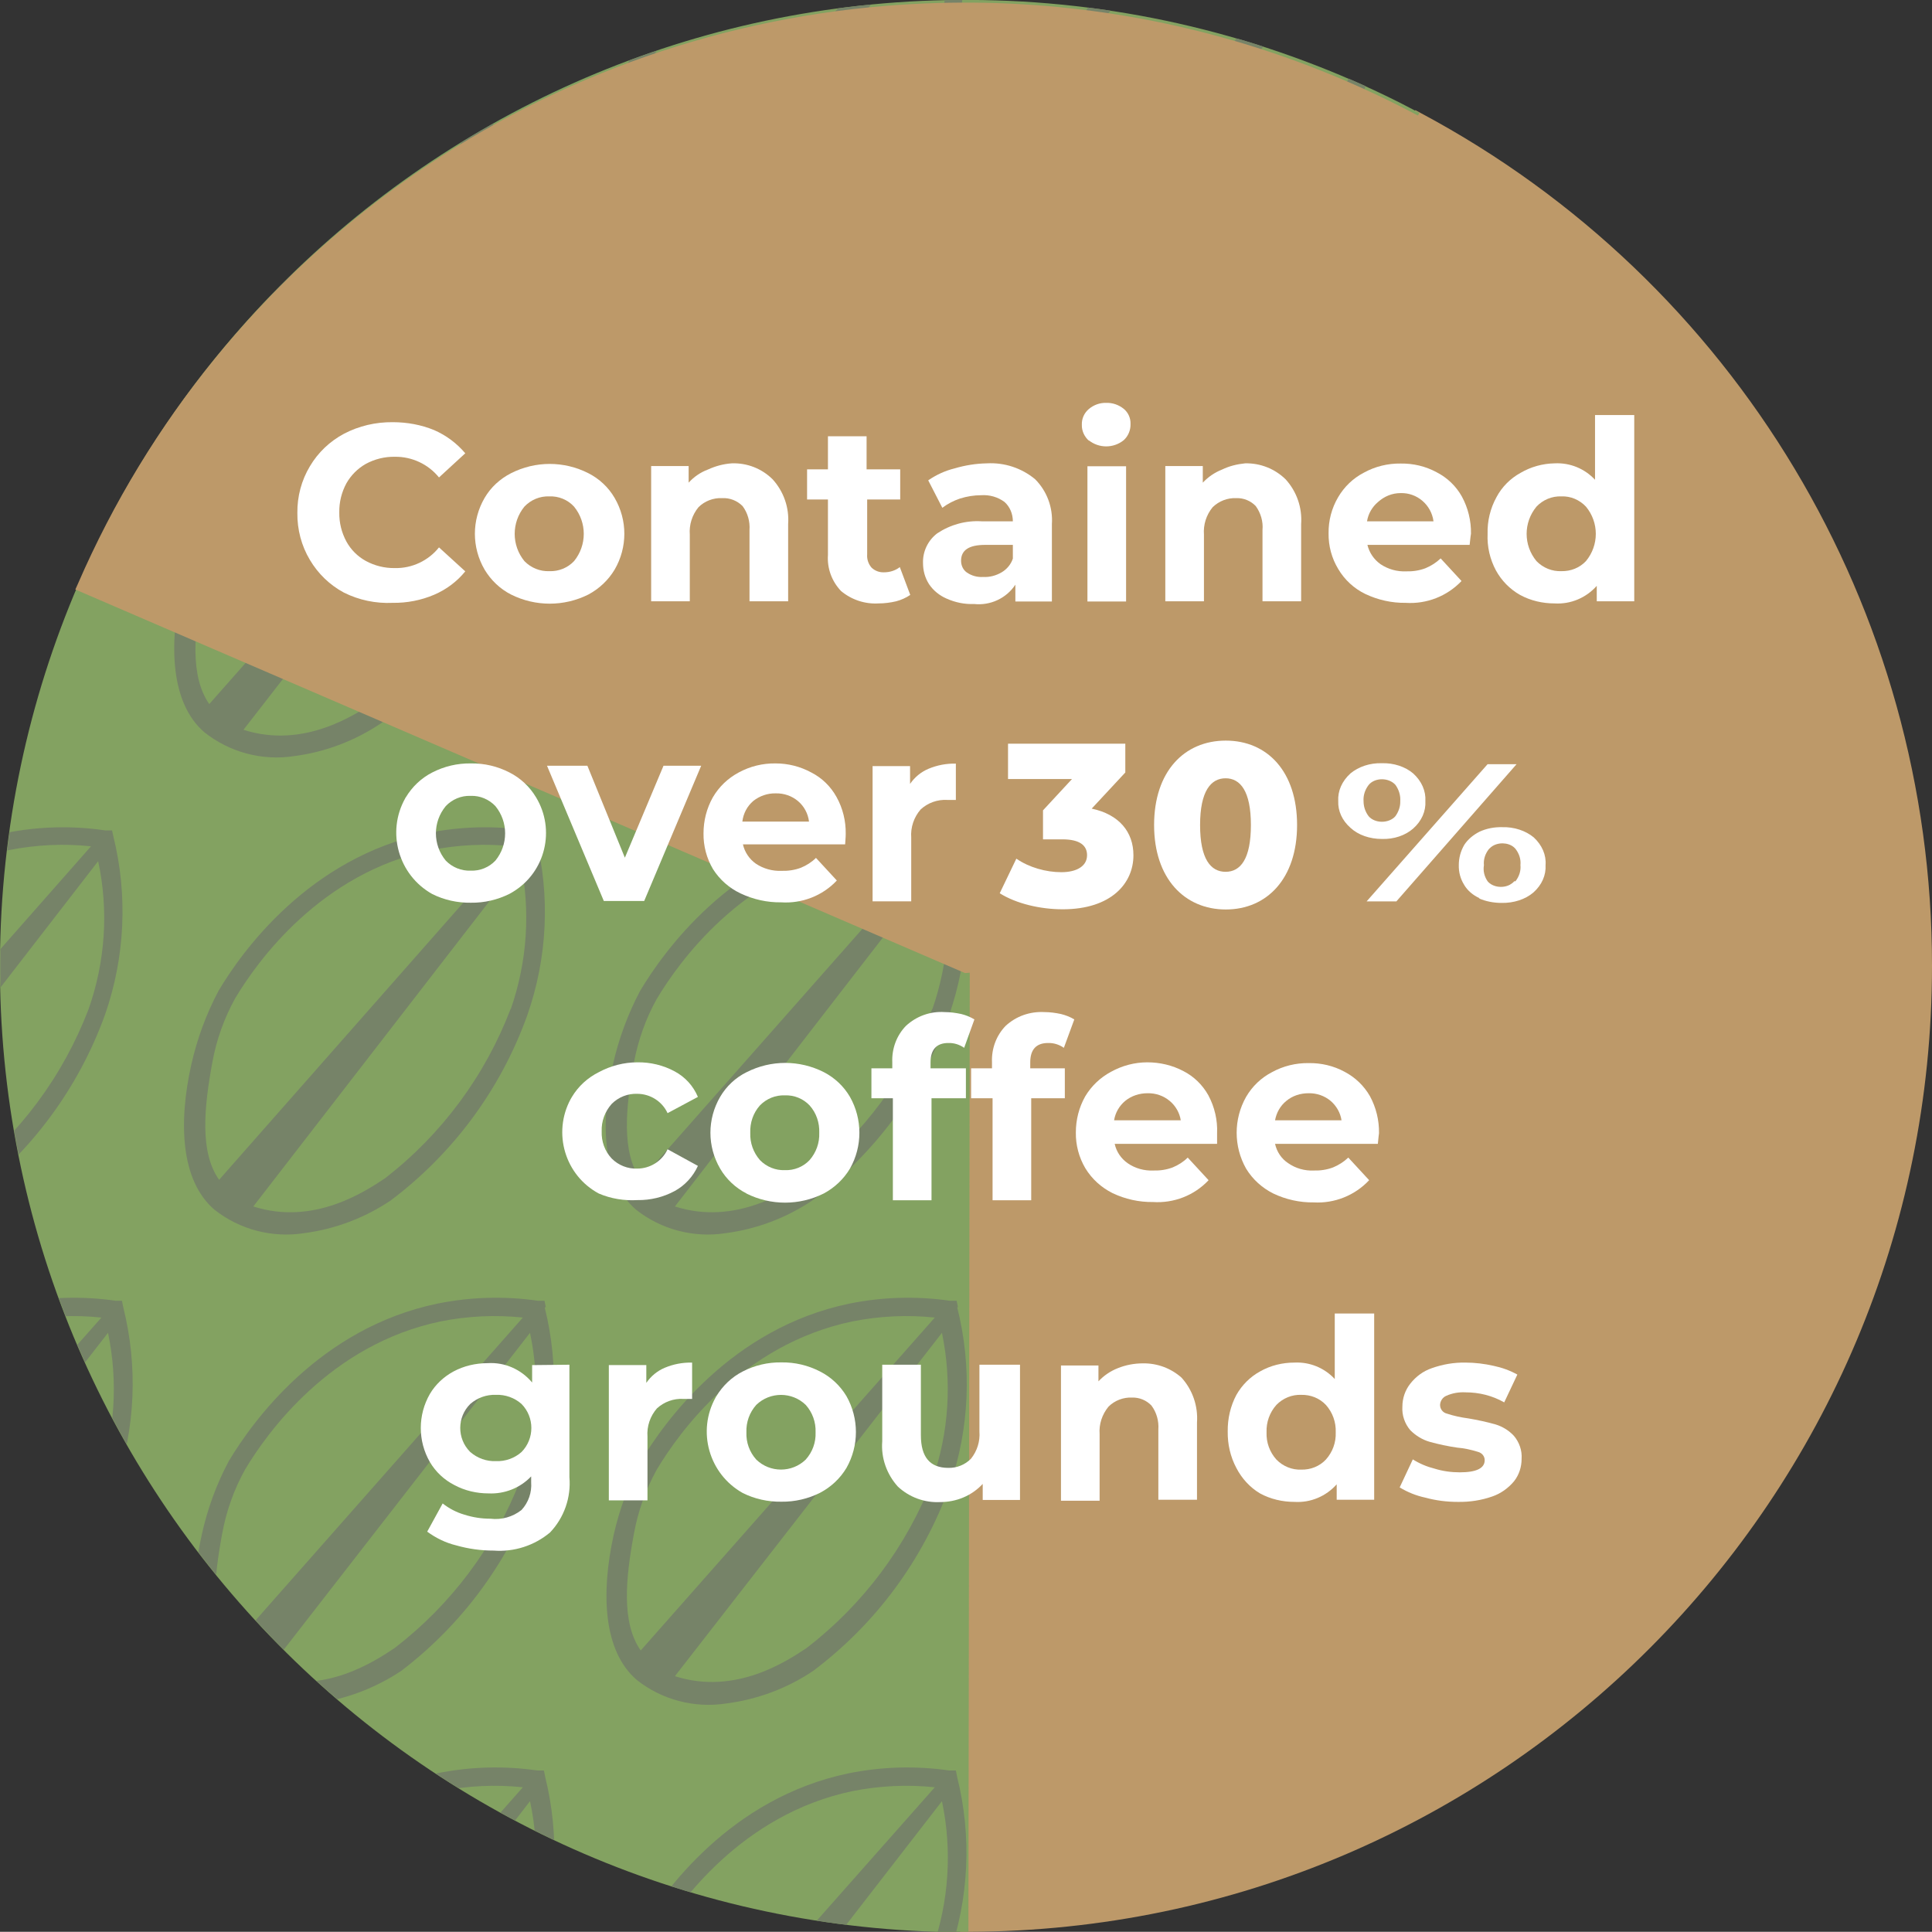 <?xml version="1.0" encoding="UTF-8"?>
<svg id="_レイヤー_2" data-name="レイヤー 2" xmlns="http://www.w3.org/2000/svg" xmlns:xlink="http://www.w3.org/1999/xlink" viewBox="0 0 99.99 99.98">
  <rect x="0" y="0" width="99.99" height="99.98" fill="#333333" stroke="none"/>
  <defs>
    <style>
      .cls-1 {
        fill: #83a261;
      }

      .cls-2 {
        fill: #fff;
      }

      .cls-3 {
        fill: #bd9969;
      }

      .cls-4 {
        fill: none;
      }

      .cls-5 {
        fill: #768368;
      }

      .cls-6 {
        clip-path: url(#clippath);
      }
    </style>
    <clipPath id="clippath">
      <path class="cls-4" d="M50.21,49.98l-.07,50h-1.66C20.87,99.12-.81,76.06.04,48.46.9,20.85,23.96-.83,51.57.02c7.27.22,14.41,2.03,20.91,5.3l1,.52-23.27,44.13Z"/>
    </clipPath>
  </defs>
  <g id="_レイヤー_1-2" data-name="レイヤー 1">
    <g>
      <path class="cls-3" d="M99.99,49.98c0,27.56-22.29,49.92-49.85,50h-.45l.08-50L73.25,5.7l.28.15c16.29,8.69,26.47,25.66,26.46,44.13Z"/>
      <path class="cls-1" d="M50.19,49.98l-.07,50h-1.66C20.85,99.12-.83,76.06.02,48.46.88,20.85,23.94-.83,51.55.02c7.27.22,14.41,2.03,20.91,5.3l1,.52-23.27,44.13Z"/>
      <g class="cls-6">
        <path class="cls-5" d="M49.44-5.64l-.07-.38h-.38c-1.73-.26-3.49-.21-5.21.14-6.06,1.27-9.53,6.11-10.79,8.15-.64,1.21-1.11,2.49-1.41,3.82-.66,3-.55,6,1.2,7.49,1.31,1.04,3,1.49,4.66,1.23,1.63-.19,3.19-.77,4.55-1.69,3.22-2.44,5.65-5.76,7-9.56,1.04-2.96,1.19-6.15.45-9.2ZM32.71,6.07c.22-1.16.62-2.28,1.19-3.31,1.14-1.91,4.4-6.48,10.09-7.67,1.4-.28,2.84-.35,4.26-.2l-15.18,17.23c-1.02-1.42-.78-3.74-.36-6.05ZM48.15,3.3c-1.33,3.43-3.58,6.44-6.5,8.68-1,.66-3.66,2.47-6.82,1.46l13.82-17.81c.55,2.55.37,5.21-.5,7.67ZM26.99-5.16l-.07-.34-.34-.06c-1.73-.25-3.49-.2-5.21.15C15.28-4.14,11.81.7,10.59,2.74c-.63,1.21-1.1,2.49-1.4,3.82-.67,3-.56,6,1.19,7.5,1.32,1.03,3,1.48,4.66,1.23,1.6-.21,3.13-.79,4.47-1.69,3.23-2.43,5.69-5.75,7.06-9.56,1.04-2.96,1.18-6.16.42-9.2ZM10.28,6.55c.21-1.16.61-2.28,1.18-3.31,1.14-1.91,4.41-6.48,10.12-7.68,1.4-.28,2.84-.35,4.26-.2L10.63,12.59c-1.01-1.41-.78-3.73-.35-6.04ZM25.71,3.77c-1.33,3.44-3.58,6.44-6.5,8.69-1,.66-3.66,2.48-6.81,1.46L26.21-3.89c.55,2.55.37,5.2-.5,7.66ZM71.36-5.55l-.07-.34h-.3c-1.73-.26-3.49-.21-5.21.14-6.14,1.23-9.61,6.07-10.79,8.1-.63,1.21-1.11,2.49-1.41,3.82-.66,3-.55,6,1.2,7.5,1.32,1.03,3,1.48,4.66,1.23,1.6-.21,3.12-.79,4.46-1.69,3.25-2.42,5.72-5.75,7.09-9.56,1.01-2.97,1.14-6.16.37-9.2ZM54.63,6.16c.22-1.16.62-2.28,1.19-3.31,1.17-1.87,4.4-6.48,10.17-7.68,1.39-.27,2.81-.34,4.21-.19l-15.21,17.22c-1-1.41-.78-3.73-.36-6.04ZM70.07,3.39c-1.33,3.43-3.58,6.44-6.5,8.69-1,.65-3.66,2.47-6.82,1.45l13.82-17.81c.55,2.55.37,5.21-.5,7.67ZM71.21,18.68l-.07-.34-.34-.05c-1.73-.26-3.5-.21-5.22.14-6.1,1.28-9.56,6.12-10.78,8.16-.64,1.21-1.11,2.49-1.41,3.82-.66,3-.55,6,1.19,7.49,1.32,1.05,3.01,1.49,4.67,1.23,1.6-.21,3.12-.79,4.46-1.69,3.24-2.43,5.7-5.75,7.07-9.56,1.03-2.96,1.18-6.16.43-9.2ZM54.48,30.39c.22-1.16.62-2.27,1.18-3.31,1.14-1.91,4.41-6.48,10.13-7.67,1.4-.29,2.84-.36,4.26-.2l-15.21,17.23c-1.02-1.46-.78-3.74-.36-6.05ZM69.92,27.62c-1.33,3.43-3.58,6.44-6.5,8.69-1,.65-3.66,2.47-6.82,1.46l13.82-17.79c.54,2.54.36,5.19-.5,7.64ZM49.56,18.68l-.07-.34-.35-.05c-1.73-.26-3.49-.21-5.21.14-6.1,1.28-9.56,6.12-10.78,8.16-.64,1.21-1.11,2.49-1.41,3.82-.66,3-.55,6,1.19,7.49,1.31,1.04,3,1.49,4.66,1.23,1.6-.21,3.13-.79,4.47-1.69,3.24-2.43,5.7-5.75,7.07-9.56,1.03-2.96,1.18-6.16.43-9.2ZM32.83,30.39c.21-1.16.6-2.27,1.16-3.31,1.14-1.91,4.41-6.48,10.13-7.67,1.4-.29,2.84-.36,4.26-.2l-15.2,17.23c-1.01-1.46-.77-3.74-.35-6.05ZM48.27,27.62c-1.33,3.43-3.58,6.44-6.5,8.69-1,.65-3.66,2.47-6.82,1.46l13.82-17.79c.54,2.54.36,5.19-.5,7.64ZM27.21,18.68l-.07-.34-.35-.05c-1.73-.26-3.49-.21-5.21.14-6.1,1.28-9.56,6.12-10.78,8.16-.64,1.21-1.11,2.49-1.41,3.82-.66,3-.55,6,1.19,7.49,1.31,1.04,3,1.49,4.66,1.23,1.6-.21,3.13-.79,4.47-1.69,3.24-2.43,5.7-5.75,7.07-9.56,1.03-2.96,1.18-6.16.43-9.2ZM10.48,30.39c.21-1.16.61-2.28,1.18-3.31,1.14-1.91,4.41-6.48,10.12-7.67,1.4-.29,2.85-.36,4.27-.2l-15.22,17.23c-1.01-1.46-.78-3.74-.35-6.05ZM25.92,27.62c-1.33,3.43-3.58,6.44-6.5,8.69-1,.65-3.67,2.47-6.82,1.46l13.82-17.79c.53,2.54.36,5.19-.5,7.64ZM49.54,43.3l-.07-.32h-.35c-1.73-.26-3.49-.21-5.21.14-6.1,1.28-9.56,6.12-10.78,8.16-.64,1.21-1.11,2.49-1.41,3.82-.66,3-.55,6,1.19,7.5,1.31,1.04,3,1.48,4.66,1.22,1.6-.21,3.13-.79,4.47-1.69,3.24-2.43,5.7-5.75,7.07-9.56,1.04-2.98,1.19-6.2.43-9.27ZM32.81,54.98c.22-1.15.61-2.26,1.18-3.28,1.14-1.91,4.41-6.48,10.12-7.67,1.41-.28,2.84-.35,4.27-.2l-15.22,17.23c-1.01-1.42-.78-3.74-.35-6.08ZM48.25,52.21c-1.32,3.46-3.57,6.5-6.5,8.77-1,.66-3.67,2.47-6.82,1.46l13.82-17.87c.54,2.55.36,5.21-.5,7.67v-.03ZM27.72,43.3l-.07-.32h-.35c-1.73-.26-3.49-.21-5.21.14-6.1,1.28-9.57,6.12-10.78,8.16-.64,1.21-1.11,2.49-1.41,3.82-.67,3-.55,6,1.19,7.5,1.31,1.04,3,1.48,4.66,1.22,1.6-.21,3.13-.79,4.47-1.69,3.23-2.43,5.69-5.75,7.06-9.56,1.05-2.98,1.21-6.2.44-9.27ZM10.99,54.98c.21-1.16.61-2.28,1.18-3.31,1.14-1.91,4.41-6.48,10.12-7.67,1.4-.28,2.84-.35,4.26-.2l-15.21,17.26c-1.01-1.42-.78-3.74-.35-6.08ZM26.43,52.21c-1.32,3.46-3.57,6.5-6.5,8.77-1,.66-3.67,2.47-6.82,1.46l13.82-17.87c.54,2.55.36,5.21-.5,7.67v-.03ZM5.87,43.3l-.07-.32h-.34c-1.73-.26-3.5-.21-5.22.14-6.09,1.28-9.56,6.12-10.78,8.16-.64,1.21-1.11,2.49-1.41,3.82-.66,3-.55,6,1.2,7.5,1.31,1.04,3,1.48,4.66,1.22,1.6-.23,3.13-.83,4.46-1.76,3.24-2.43,5.7-5.75,7.07-9.56,1.03-2.96,1.18-6.16.43-9.2ZM-10.86,54.98c.22-1.16.62-2.28,1.19-3.31,1.13-1.91,4.4-6.48,10.12-7.67,1.4-.28,2.84-.35,4.26-.2l-15.21,17.26c-1.02-1.42-.78-3.74-.36-6.08ZM4.58,52.24c-1.32,3.45-3.57,6.48-6.5,8.74-1,.66-3.66,2.47-6.82,1.46l13.82-17.87c.55,2.55.37,5.21-.5,7.67ZM49.58,67.66l-.07-.34h-.35c-1.73-.25-3.49-.2-5.21.15-6.1,1.27-9.56,6.11-10.78,8.15-.64,1.21-1.11,2.49-1.41,3.82-.66,3-.55,6,1.19,7.5,1.31,1.04,3,1.48,4.66,1.22,1.6-.21,3.13-.78,4.47-1.68,3.24-2.43,5.7-5.76,7.07-9.57,1.03-2.98,1.16-6.19.39-9.25h.04ZM32.81,79.37c.21-1.16.61-2.28,1.18-3.31,1.14-1.91,4.41-6.48,10.12-7.67,1.41-.28,2.84-.35,4.27-.2l-15.22,17.23c-1.01-1.44-.78-3.74-.35-6.05ZM48.25,76.6c-1.33,3.43-3.58,6.44-6.5,8.69-1,.66-3.67,2.47-6.82,1.46l13.82-17.77c.53,2.54.36,5.17-.5,7.62ZM28.25,67.66l-.07-.34h-.34c-1.73-.25-3.49-.2-5.21.15-6.1,1.27-9.57,6.11-10.79,8.15-.64,1.2-1.11,2.49-1.4,3.82-.67,3-.56,6,1.19,7.5,1.31,1.04,3,1.48,4.66,1.22,1.6-.21,3.13-.79,4.47-1.68,3.22-2.45,5.66-5.8,7-9.62,1.04-2.96,1.19-6.16.43-9.2h.06ZM11.5,79.37c.21-1.16.61-2.28,1.18-3.31,1.14-1.91,4.41-6.48,10.12-7.67,1.4-.28,2.84-.35,4.26-.2l-15.21,17.23c-1.01-1.44-.78-3.74-.35-6.05ZM26.93,76.6c-1.33,3.44-3.58,6.44-6.5,8.69-1,.66-3.66,2.47-6.81,1.46l13.81-17.77c.54,2.54.36,5.17-.5,7.62ZM6.38,67.66l-.07-.34h-.32c-1.73-.25-3.49-.2-5.21.15-6.13,1.22-9.59,6.06-10.79,8.1-.64,1.21-1.11,2.49-1.41,3.82-.66,3-.55,6,1.19,7.5,1.31,1.04,3,1.48,4.66,1.22,1.59-.21,3.11-.79,4.45-1.68,3.26-2.42,5.73-5.75,7.11-9.57,1.02-2.96,1.15-6.16.39-9.2ZM-10.35,79.37c.22-1.16.62-2.27,1.18-3.31,1.16-1.91,4.41-6.48,10.16-7.67,1.4-.28,2.84-.35,4.26-.2l-15.26,17.23c-1-1.44-.76-3.74-.34-6.05ZM5.09,76.6c-1.33,3.43-3.58,6.44-6.5,8.69-1,.66-3.66,2.47-6.82,1.46l13.82-17.77c.53,2.54.36,5.17-.5,7.62ZM49.54,91.98l-.07-.35h-.35c-1.73-.25-3.49-.2-5.21.15-6.1,1.27-9.56,6.11-10.78,8.15-.64,1.21-1.11,2.49-1.41,3.82-.66,3-.55,6,1.19,7.5,1.31,1.04,3,1.48,4.66,1.22,1.6-.2,3.13-.78,4.47-1.68,3.24-2.43,5.7-5.75,7.07-9.56,1.04-2.98,1.19-6.19.43-9.25ZM32.81,103.68c.21-1.16.61-2.27,1.18-3.3,1.14-1.91,4.41-6.48,10.12-7.68,1.41-.28,2.84-.35,4.27-.2l-15.22,17.2c-1-1.41-.78-3.74-.35-6v-.02ZM48.25,100.91c-1.33,3.43-3.58,6.44-6.5,8.69-1,.66-3.67,2.48-6.82,1.46l13.82-17.84c.54,2.55.36,5.2-.5,7.66v.03ZM28.22,91.98l-.07-.35h-.34c-1.73-.25-3.49-.2-5.21.15-6.1,1.2-9.61,6-10.79,8.09-.63,1.21-1.1,2.49-1.4,3.82-.67,3-.56,6,1.19,7.5,1.31,1.04,3,1.48,4.66,1.22,1.6-.21,3.13-.78,4.47-1.68,3.23-2.43,5.69-5.75,7.06-9.56,1.03-2.96,1.18-6.15.43-9.19ZM11.5,103.68c.21-1.16.61-2.27,1.18-3.3,1.14-1.91,4.41-6.48,10.12-7.68,1.4-.28,2.84-.35,4.26-.2l-15.21,17.2c-1-1.41-.78-3.74-.35-6v-.02ZM26.93,100.91c-1.33,3.44-3.58,6.44-6.5,8.69-1,.66-3.66,2.48-6.81,1.46l13.81-17.84c.55,2.55.37,5.2-.5,7.66v.03Z"/>
      </g>
      <path class="cls-3" d="M45.89.3c27.47-2.22,51.55,18.21,53.85,45.67l.04.45-49.84,3.94L3.9,30.51l.13-.29C11.38,13.28,27.48,1.78,45.89.3Z"/>
      <path class="cls-2" d="M17.8,30.67c-.73-.39-1.34-.98-1.76-1.69-.44-.73-.66-1.58-.65-2.43-.01-.85.21-1.69.65-2.42.42-.71,1.03-1.29,1.76-1.68.78-.41,1.65-.61,2.53-.6.73,0,1.46.13,2.14.41.62.27,1.17.68,1.61,1.2l-1.36,1.25c-.56-.69-1.4-1.08-2.28-1.07-.53-.01-1.05.12-1.51.37-.42.24-.76.58-1,1-.25.46-.38.98-.37,1.51-.01.53.12,1.05.37,1.51.23.42.58.77,1,1,.46.25.98.38,1.51.37.88.02,1.73-.38,2.28-1.07l1.36,1.24c-.43.53-.98.94-1.61,1.21-.68.29-1.41.43-2.15.42-.87.04-1.74-.14-2.52-.53Z"/>
      <path class="cls-2" d="M26.45,30.77c-.57-.29-1.04-.74-1.37-1.29-.67-1.15-.67-2.56,0-3.71.32-.55.8-.99,1.37-1.28,1.26-.64,2.74-.64,4,0,.57.29,1.04.73,1.36,1.28.67,1.15.67,2.56,0,3.71-.33.55-.8.99-1.36,1.29-1.26.63-2.74.63-4,0ZM29.71,29.04c.67-.82.67-2,0-2.82-.33-.36-.8-.55-1.28-.53-.49-.02-.96.18-1.29.53-.67.82-.67,2,0,2.82.34.35.81.54,1.29.52.48.02.95-.17,1.28-.52Z"/>
      <path class="cls-2" d="M39.99,24.81c.57.63.86,1.46.8,2.31v4h-2v-3.69c.03-.44-.09-.88-.36-1.24-.28-.28-.66-.43-1.06-.41-.45-.02-.9.15-1.22.47-.33.4-.49.91-.45,1.42v3.45h-2v-7h1.94v.86c.27-.3.62-.54,1-.68.39-.18.8-.29,1.23-.32.79-.03,1.56.27,2.12.83Z"/>
      <path class="cls-2" d="M47.11,30.79c-.22.15-.47.26-.73.33-.3.07-.61.11-.92.11-.7.04-1.39-.19-1.93-.64-.48-.5-.73-1.18-.68-1.87v-2.87h-1.08v-1.56h1.08v-1.71h2v1.71h1.74v1.56h-1.71v2.84c-.02.25.06.49.22.68.17.17.41.26.65.25.3,0,.59-.09.82-.27l.54,1.44Z"/>
      <path class="cls-2" d="M53.57,24.8c.61.61.93,1.46.87,2.33v4h-1.89v-.87c-.47.71-1.3,1.09-2.14,1-.49.02-.97-.08-1.42-.28-.37-.16-.69-.42-.91-.75-.21-.33-.31-.7-.31-1.09-.02-.6.26-1.18.74-1.54.68-.45,1.48-.67,2.29-.62h1.62c0-.38-.15-.75-.43-1-.35-.26-.78-.38-1.21-.35-.37,0-.74.06-1.09.17-.33.11-.64.27-.92.48l-.73-1.42c.42-.29.88-.5,1.37-.62.54-.16,1.1-.25,1.67-.26.9-.05,1.79.24,2.49.82ZM51.84,29.62c.27-.16.48-.41.58-.71v-.71h-1.43c-.84,0-1.25.27-1.25.82,0,.24.1.47.3.61.25.17.54.25.84.23.34.02.67-.07.96-.24Z"/>
      <path class="cls-2" d="M56.38,22.83c-.25-.21-.4-.52-.39-.85-.01-.31.12-.6.35-.8.25-.22.58-.34.91-.33.33-.01.65.1.91.31.23.19.36.48.35.78.01.32-.12.63-.35.84-.53.43-1.29.43-1.82,0l.04.05ZM56.28,24.13h2v7h-2v-7Z"/>
      <path class="cls-2" d="M66.54,24.81c.57.63.86,1.46.8,2.31v4h-2v-3.69c.04-.44-.09-.88-.35-1.24-.26-.27-.62-.42-1-.41-.46-.02-.9.15-1.23.47-.33.4-.49.91-.45,1.42v3.45h-2v-7h1.94v.86c.28-.3.62-.53,1-.68.37-.18.78-.28,1.19-.32.78-.02,1.54.28,2.1.83Z"/>
      <path class="cls-2" d="M76.06,28.2h-5.29c.1.41.34.76.68,1,.39.26.85.39,1.32.37.34.01.68-.04,1-.16.29-.12.56-.29.79-.51l1.08,1.17c-.75.79-1.81,1.2-2.89,1.13-.72.01-1.44-.15-2.09-.46-.58-.28-1.07-.73-1.4-1.29-.34-.56-.51-1.2-.5-1.85-.01-.65.16-1.3.49-1.86.32-.55.78-.99,1.34-1.28.58-.32,1.24-.48,1.9-.47.65-.01,1.29.14,1.86.45.55.28,1.01.72,1.31,1.26.32.59.48,1.25.47,1.92,0,0-.04.24-.07.58ZM71.32,25.98c-.3.25-.51.61-.57,1h3.44c-.11-.85-.85-1.49-1.71-1.46-.43,0-.84.17-1.16.46Z"/>
      <path class="cls-2" d="M84.58,21.48v9.64h-1.94v-.8c-.55.62-1.35.96-2.18.91-.62,0-1.24-.14-1.79-.44-.53-.3-.96-.74-1.25-1.27-.31-.58-.46-1.23-.43-1.89-.02-.66.14-1.32.46-1.9.28-.53.72-.97,1.25-1.26.53-.31,1.14-.48,1.76-.49.79-.04,1.55.27,2.09.85v-3.35h2.03ZM82.08,29.04c.68-.82.68-2,0-2.82-.33-.35-.79-.55-1.27-.53-.49-.02-.96.18-1.29.53-.68.82-.68,2,0,2.82.34.35.81.54,1.29.52.48.01.94-.17,1.27-.52Z"/>
      <path class="cls-2" d="M22.37,46.27c-1.75-.98-2.38-3.2-1.4-4.95,0-.02.02-.03.03-.05.33-.55.8-1,1.37-1.29.62-.32,1.3-.48,2-.47.7-.01,1.38.15,2,.47.57.29,1.04.73,1.37,1.28,1.02,1.68.49,3.87-1.18,4.89-.06.04-.12.07-.19.11-.62.31-1.31.47-2,.46-.69.01-1.38-.14-2-.45ZM25.64,44.54c.67-.82.67-2,0-2.82-.33-.35-.8-.55-1.28-.53-.49-.02-.96.18-1.29.53-.68.82-.68,2,0,2.82.34.35.81.54,1.29.52.48.02.95-.17,1.28-.52Z"/>
      <path class="cls-2" d="M36.29,39.63l-2.95,7h-2.09l-2.94-7h2.09l1.94,4.76,2-4.76h1.95Z"/>
      <path class="cls-2" d="M43.74,43.7h-5.29c.09.4.33.76.67,1,.39.26.86.39,1.33.37.34.01.68-.04,1-.16.29-.12.56-.29.78-.51l1.08,1.17c-.74.79-1.8,1.2-2.88,1.13-.73.01-1.44-.15-2.1-.46-.59-.28-1.08-.71-1.43-1.26-.33-.56-.5-1.2-.49-1.85,0-.65.16-1.29.48-1.86.32-.55.78-.99,1.34-1.29.59-.32,1.24-.48,1.91-.47.65,0,1.28.16,1.85.47.55.28,1,.72,1.3,1.26.33.59.49,1.25.48,1.92,0,0,0,.2-.03.54ZM38.99,41.45c-.32.27-.52.65-.57,1.07h3.45c-.05-.41-.25-.79-.57-1.06-.32-.27-.73-.41-1.15-.4-.42-.01-.83.13-1.16.39Z"/>
      <path class="cls-2" d="M48.05,39.79c.45-.19.93-.28,1.42-.27v1.88h-.45c-.5-.03-1,.15-1.37.49-.35.4-.53.93-.49,1.46v3.3h-2v-7h1.94v.92c.24-.35.57-.62.95-.78Z"/>
      <path class="cls-2" d="M69.89,42.84c-.43-.38-.65-.87-.63-1.38-.03-.52.19-1.03.63-1.43.42-.35,1.01-.55,1.63-.53.61-.02,1.21.18,1.62.53.44.4.66.91.63,1.43.03.52-.19,1.03-.63,1.42-.41.36-1,.56-1.62.54-.63,0-1.22-.2-1.63-.58ZM72.22,42.24c.17-.24.26-.51.25-.78.02-.29-.07-.59-.25-.84-.16-.18-.42-.29-.7-.29-.28,0-.54.11-.69.3-.19.25-.28.54-.26.83,0,.27.08.54.26.78.15.18.41.29.69.29.28,0,.55-.11.7-.29ZM76.99,39.55h1.5l-6.22,7.1h-1.54l6.26-7.1ZM76.58,46.49c-.35-.16-.63-.4-.8-.69-.2-.32-.29-.67-.28-1.03,0-.36.09-.71.28-1.04.18-.28.46-.52.8-.69.35-.16.75-.24,1.16-.23.62-.02,1.22.18,1.64.53.43.4.65.91.61,1.43.03.52-.19,1.03-.63,1.42-.42.36-1.02.55-1.64.54-.42,0-.83-.08-1.19-.24h.05ZM78.44,45.6c.19-.25.28-.54.25-.83.03-.29-.06-.58-.25-.83-.24-.3-.75-.38-1.13-.19-.1.05-.18.12-.25.19-.2.25-.29.55-.26.84-.05.29.02.58.19.83.25.3.77.38,1.15.18.09-.05.17-.11.23-.18h.07Z"/>
      <path class="cls-2" d="M30.99,61.77c-1.75-.94-2.4-3.13-1.46-4.88.02-.04.05-.08.07-.12.33-.55.81-.99,1.39-1.28.61-.33,1.3-.51,2-.51.67-.01,1.34.15,1.93.47.54.29.96.75,1.2,1.32l-1.57.84c-.28-.61-.9-1-1.57-1-.49-.02-.97.17-1.32.52-.35.39-.54.9-.52,1.42-.02.52.16,1.03.52,1.41.35.35.83.54,1.32.52.67,0,1.29-.39,1.57-1l1.57.86c-.25.55-.67,1.01-1.2,1.3-.59.32-1.26.48-1.93.47-.68.04-1.37-.07-2-.34Z"/>
      <path class="cls-2" d="M38.64,61.77c-.57-.29-1.05-.74-1.37-1.29-.67-1.15-.67-2.56,0-3.71.32-.55.8-1,1.37-1.28,1.26-.64,2.74-.64,4,0,.56.29,1.03.73,1.35,1.28.65,1.15.65,2.56,0,3.71-.33.55-.8.99-1.36,1.29-1.26.63-2.74.63-4,0h.01ZM41.9,60.04c.34-.39.52-.89.5-1.41.02-.52-.15-1.03-.5-1.42-.33-.35-.8-.54-1.28-.52-.48-.02-.95.17-1.29.52-.35.39-.52.9-.5,1.42-.02.52.16,1.02.5,1.41.34.35.81.54,1.29.52.48.02.95-.17,1.28-.52Z"/>
      <path class="cls-2" d="M48.16,55.29h1.83v1.55h-1.78v5.28h-2v-5.28h-1.11v-1.55h1.08v-.31c-.03-.7.22-1.39.71-1.89.54-.5,1.26-.76,2-.71.29,0,.58.04.86.1.24.06.47.15.68.28l-.53,1.47c-.24-.17-.53-.26-.82-.25-.61,0-.92.34-.92,1v.31Z"/>
      <path class="cls-2" d="M53.32,55.29h1.79v1.55h-1.74v5.28h-2v-5.28h-1.11v-1.55h1.08v-.31c-.03-.7.22-1.39.71-1.89.54-.5,1.26-.75,2-.71.29,0,.58.04.86.1.24.06.48.15.69.28l-.54,1.47c-.24-.17-.53-.26-.82-.25-.61,0-.92.34-.92,1v.31Z"/>
      <path class="cls-2" d="M62.99,59.2h-5.3c.09.41.33.76.67,1,.39.27.86.4,1.33.38.34.01.68-.04,1-.16.29-.12.56-.29.78-.51l1.08,1.17c-.74.79-1.8,1.2-2.88,1.13-.72.01-1.44-.15-2.09-.46-.58-.29-1.07-.73-1.41-1.29-.33-.56-.5-1.2-.49-1.85,0-.65.16-1.29.48-1.86.32-.54.78-.98,1.34-1.28.58-.32,1.22-.49,1.88-.49.65,0,1.29.15,1.86.45.55.28,1,.72,1.3,1.26.32.6.48,1.28.45,1.96v.55ZM58.23,56.98c-.3.25-.51.61-.57,1h3.45c-.06-.39-.27-.75-.57-1-.32-.27-.73-.41-1.15-.4-.42,0-.83.13-1.16.4Z"/>
      <path class="cls-2" d="M71.31,59.2h-5.32c.09.41.33.77.68,1,.39.27.85.4,1.32.38.34.01.68-.04,1-.16.29-.12.56-.29.79-.51l1.08,1.17c-.74.79-1.79,1.21-2.87,1.15-.72.01-1.44-.15-2.09-.46-.58-.29-1.07-.73-1.41-1.29-.65-1.15-.65-2.56,0-3.71.32-.55.78-.99,1.34-1.28.58-.32,1.24-.48,1.9-.47.65-.01,1.29.14,1.86.45.55.29,1,.72,1.31,1.26.32.59.48,1.25.47,1.92,0,0-.03.21-.06.55ZM66.57,56.98c-.31.25-.51.61-.58,1h3.44c-.06-.39-.26-.74-.56-1-.32-.27-.73-.41-1.15-.4-.42,0-.83.13-1.15.4Z"/>
      <path class="cls-2" d="M29.47,70.63v5.82c.09,1.05-.27,2.09-1,2.86-.81.68-1.86,1.02-2.92.94-.66,0-1.31-.09-1.94-.27-.54-.13-1.05-.38-1.5-.71l.8-1.46c.33.26.71.46,1.12.58.44.14.89.21,1.35.21.58.07,1.15-.09,1.61-.45.36-.39.54-.91.5-1.44v-.3c-.57.6-1.38.92-2.21.88-.61,0-1.22-.14-1.76-.43-.53-.27-.97-.68-1.27-1.19-.63-1.09-.63-2.44,0-3.53.29-.49.72-.89,1.22-1.16.54-.29,1.15-.43,1.76-.43.89-.06,1.74.32,2.31,1v-.9l1.93-.02ZM26.99,75.15c.68-.69.68-1.8,0-2.49-.36-.32-.84-.49-1.32-.47-.49-.02-.96.15-1.33.47-.69.68-.69,1.79-.02,2.47,0,0,.01.01.02.02.37.32.84.49,1.33.47.48.02.96-.15,1.32-.47Z"/>
      <path class="cls-2" d="M34.4,70.79c.45-.19.93-.28,1.42-.27v1.88h-.45c-.5-.03-1,.15-1.37.49-.35.4-.53.93-.49,1.46v3.3h-2v-7h1.94v.92c.24-.35.57-.62.95-.78Z"/>
      <path class="cls-2" d="M38.44,77.27c-1.75-.98-2.38-3.2-1.4-4.95,0-.02.02-.03.03-.05.33-.55.8-1,1.37-1.29.62-.32,1.3-.48,2-.47.7-.01,1.38.15,2,.47.57.29,1.04.73,1.37,1.28.65,1.15.65,2.56,0,3.71-.33.55-.8.99-1.37,1.29-.62.31-1.31.47-2,.46-.69.01-1.38-.14-2-.45ZM41.7,75.54c.35-.39.53-.89.51-1.41.02-.52-.16-1.03-.51-1.42-.71-.69-1.85-.69-2.56,0-.35.39-.53.9-.51,1.42-.02.52.16,1.02.51,1.41.71.69,1.85.69,2.56,0Z"/>
      <path class="cls-2" d="M52.79,70.63v7h-1.93v-.83c-.28.3-.62.54-1,.7-.38.16-.79.24-1.21.24-.8.04-1.59-.25-2.18-.8-.58-.64-.88-1.49-.81-2.35v-3.96h2v3.65c0,1.13.47,1.69,1.42,1.69.44.01.86-.16,1.17-.47.32-.4.48-.9.44-1.41v-3.46h2.1Z"/>
      <path class="cls-2" d="M61.15,71.3c.57.63.86,1.47.8,2.32v4h-2v-3.64c.03-.44-.09-.88-.36-1.24-.26-.27-.62-.42-1-.41-.45-.02-.9.15-1.22.47-.33.4-.5.91-.46,1.42v3.45h-2v-7h1.94v.82c.28-.3.62-.53,1-.68.42-.17.86-.25,1.31-.25.73-.01,1.44.25,1.99.74Z"/>
      <path class="cls-2" d="M71.12,67.98v9.64h-1.94v-.8c-.55.62-1.35.96-2.18.91-.62,0-1.24-.14-1.79-.44-.52-.31-.94-.77-1.22-1.31-.31-.58-.46-1.23-.45-1.89-.01-.66.14-1.32.45-1.9.29-.51.71-.93,1.22-1.21.54-.31,1.16-.46,1.78-.46.79-.04,1.55.27,2.09.85v-3.39h2.04ZM68.62,75.54c.35-.39.53-.89.51-1.41.02-.52-.16-1.03-.51-1.42-.33-.35-.79-.53-1.27-.52-.48-.02-.95.17-1.29.52-.35.39-.53.9-.51,1.42-.02.52.16,1.02.51,1.41.34.35.81.54,1.29.52.48.01.94-.17,1.27-.52Z"/>
      <path class="cls-2" d="M73.77,77.51c-.47-.1-.92-.28-1.33-.53l.68-1.45c.35.22.73.38,1.13.48.42.13.86.19,1.3.19.86,0,1.29-.21,1.29-.63,0-.21-.15-.38-.35-.43-.35-.11-.71-.19-1.08-.22-.48-.07-.95-.17-1.42-.3-.38-.11-.72-.32-1-.6-.29-.34-.44-.78-.41-1.22,0-.43.14-.85.41-1.19.29-.37.67-.65,1.11-.8.56-.2,1.15-.3,1.74-.29.49,0,.99.06,1.47.17.43.09.84.24,1.22.45l-.68,1.44c-.61-.35-1.3-.52-2-.52-.34-.02-.69.04-1,.18-.19.08-.31.27-.32.47,0,.21.14.4.35.45.36.12.74.2,1.12.25.47.08.94.18,1.4.31.36.11.69.31.95.59.28.33.43.76.4,1.19,0,.42-.13.83-.39,1.16-.3.36-.69.64-1.13.79-.57.2-1.17.29-1.78.28-.57,0-1.13-.07-1.68-.22Z"/>
      <g>
        <path class="cls-2" d="M58.66,44.27c0,1.43-1.13,2.79-3.66,2.79-1.16,0-2.4-.29-3.26-.83l.86-1.79c.67.46,1.54.7,2.33.7s1.33-.31,1.33-.88c0-.5-.37-.82-1.28-.82h-1v-1.5l1.5-1.62h-3.31v-1.83h6.07v1.49l-1.74,1.87c1.42.3,2.16,1.21,2.16,2.41Z"/>
        <path class="cls-2" d="M59.73,42.7c0-2.77,1.56-4.37,3.71-4.37s3.69,1.6,3.69,4.37-1.56,4.37-3.69,4.37-3.71-1.6-3.71-4.37ZM64.74,42.7c0-1.76-.55-2.42-1.31-2.42s-1.32.66-1.32,2.42.55,2.42,1.32,2.42,1.31-.66,1.31-2.42Z"/>
      </g>
    </g>
  </g>
</svg>
